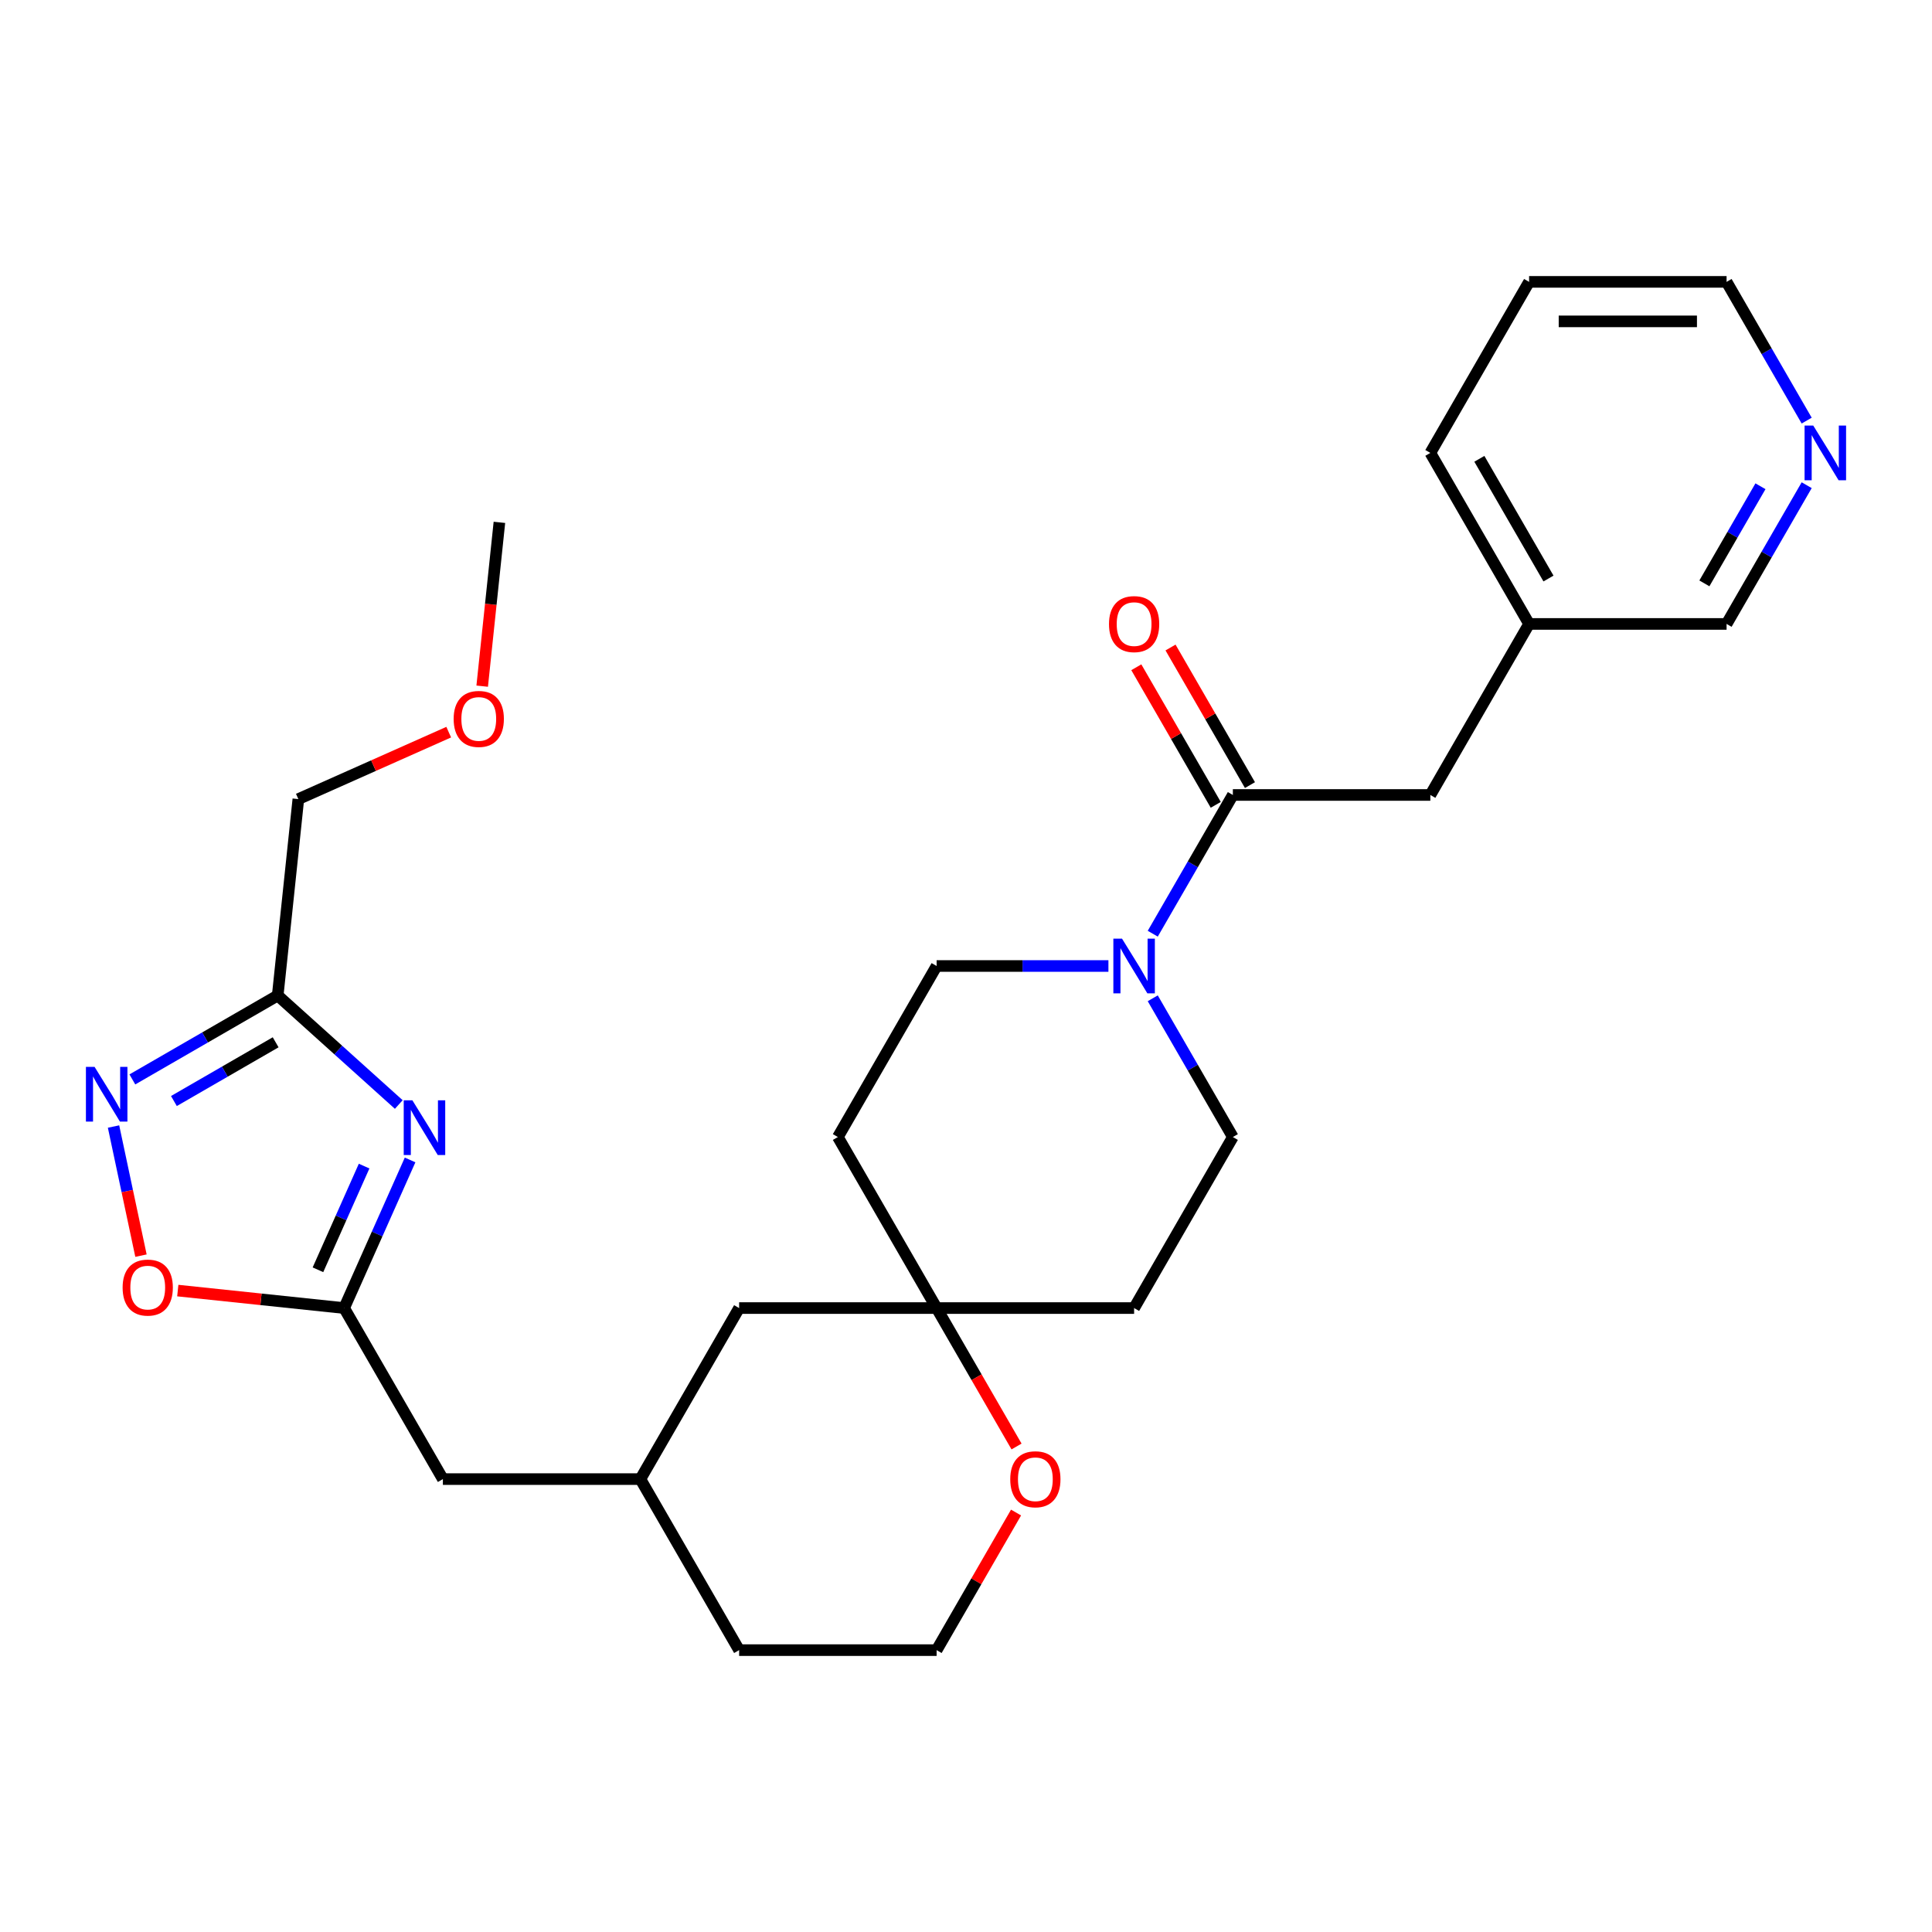 <?xml version='1.0' encoding='iso-8859-1'?>
<svg version='1.1' baseProfile='full'
              xmlns='http://www.w3.org/2000/svg'
                      xmlns:rdkit='http://www.rdkit.org/xml'
                      xmlns:xlink='http://www.w3.org/1999/xlink'
                  xml:space='preserve'
width='1000px' height='1000px' viewBox='0 0 1000 1000'>
<!-- END OF HEADER -->
<rect style='opacity:1.0;fill:#FFFFFF;stroke:none' width='1000' height='1000' x='0' y='0'> </rect>
<path class='bond-0' d='M 206.409,571.697 L 175.075,543.483' style='fill:none;fill-rule:evenodd;stroke:#0000FF;stroke-width:6px;stroke-linecap:butt;stroke-linejoin:miter;stroke-opacity:1' />
<path class='bond-0' d='M 175.075,543.483 L 143.74,515.269' style='fill:none;fill-rule:evenodd;stroke:#000000;stroke-width:6px;stroke-linecap:butt;stroke-linejoin:miter;stroke-opacity:1' />
<path class='bond-2' d='M 212.263,600.384 L 195.195,638.718' style='fill:none;fill-rule:evenodd;stroke:#0000FF;stroke-width:6px;stroke-linecap:butt;stroke-linejoin:miter;stroke-opacity:1' />
<path class='bond-2' d='M 195.195,638.718 L 178.128,677.052' style='fill:none;fill-rule:evenodd;stroke:#000000;stroke-width:6px;stroke-linecap:butt;stroke-linejoin:miter;stroke-opacity:1' />
<path class='bond-2' d='M 188.466,603.569 L 176.519,630.403' style='fill:none;fill-rule:evenodd;stroke:#0000FF;stroke-width:6px;stroke-linecap:butt;stroke-linejoin:miter;stroke-opacity:1' />
<path class='bond-2' d='M 176.519,630.403 L 164.571,657.237' style='fill:none;fill-rule:evenodd;stroke:#000000;stroke-width:6px;stroke-linecap:butt;stroke-linejoin:miter;stroke-opacity:1' />
<path class='bond-1' d='M 143.74,515.269 L 106.125,536.986' style='fill:none;fill-rule:evenodd;stroke:#000000;stroke-width:6px;stroke-linecap:butt;stroke-linejoin:miter;stroke-opacity:1' />
<path class='bond-1' d='M 106.125,536.986 L 68.509,558.704' style='fill:none;fill-rule:evenodd;stroke:#0000FF;stroke-width:6px;stroke-linecap:butt;stroke-linejoin:miter;stroke-opacity:1' />
<path class='bond-1' d='M 142.677,539.49 L 116.347,554.692' style='fill:none;fill-rule:evenodd;stroke:#000000;stroke-width:6px;stroke-linecap:butt;stroke-linejoin:miter;stroke-opacity:1' />
<path class='bond-1' d='M 116.347,554.692 L 90.016,569.894' style='fill:none;fill-rule:evenodd;stroke:#0000FF;stroke-width:6px;stroke-linecap:butt;stroke-linejoin:miter;stroke-opacity:1' />
<path class='bond-20' d='M 143.74,515.269 L 154.425,413.608' style='fill:none;fill-rule:evenodd;stroke:#000000;stroke-width:6px;stroke-linecap:butt;stroke-linejoin:miter;stroke-opacity:1' />
<path class='bond-28' d='M 58.767,583.095 L 65.869,616.507' style='fill:none;fill-rule:evenodd;stroke:#0000FF;stroke-width:6px;stroke-linecap:butt;stroke-linejoin:miter;stroke-opacity:1' />
<path class='bond-28' d='M 65.869,616.507 L 72.971,649.919' style='fill:none;fill-rule:evenodd;stroke:#FF0000;stroke-width:6px;stroke-linecap:butt;stroke-linejoin:miter;stroke-opacity:1' />
<path class='bond-5' d='M 178.128,677.052 L 135.075,672.527' style='fill:none;fill-rule:evenodd;stroke:#000000;stroke-width:6px;stroke-linecap:butt;stroke-linejoin:miter;stroke-opacity:1' />
<path class='bond-5' d='M 135.075,672.527 L 92.022,668.002' style='fill:none;fill-rule:evenodd;stroke:#FF0000;stroke-width:6px;stroke-linecap:butt;stroke-linejoin:miter;stroke-opacity:1' />
<path class='bond-15' d='M 178.128,677.052 L 229.238,765.578' style='fill:none;fill-rule:evenodd;stroke:#000000;stroke-width:6px;stroke-linecap:butt;stroke-linejoin:miter;stroke-opacity:1' />
<path class='bond-3' d='M 573.717,500 L 529.254,500' style='fill:none;fill-rule:evenodd;stroke:#0000FF;stroke-width:6px;stroke-linecap:butt;stroke-linejoin:miter;stroke-opacity:1' />
<path class='bond-3' d='M 529.254,500 L 484.791,500' style='fill:none;fill-rule:evenodd;stroke:#000000;stroke-width:6px;stroke-linecap:butt;stroke-linejoin:miter;stroke-opacity:1' />
<path class='bond-4' d='M 596.663,483.284 L 617.393,447.379' style='fill:none;fill-rule:evenodd;stroke:#0000FF;stroke-width:6px;stroke-linecap:butt;stroke-linejoin:miter;stroke-opacity:1' />
<path class='bond-4' d='M 617.393,447.379 L 638.123,411.474' style='fill:none;fill-rule:evenodd;stroke:#000000;stroke-width:6px;stroke-linecap:butt;stroke-linejoin:miter;stroke-opacity:1' />
<path class='bond-30' d='M 596.663,516.716 L 617.393,552.621' style='fill:none;fill-rule:evenodd;stroke:#0000FF;stroke-width:6px;stroke-linecap:butt;stroke-linejoin:miter;stroke-opacity:1' />
<path class='bond-30' d='M 617.393,552.621 L 638.123,588.526' style='fill:none;fill-rule:evenodd;stroke:#000000;stroke-width:6px;stroke-linecap:butt;stroke-linejoin:miter;stroke-opacity:1' />
<path class='bond-7' d='M 638.123,411.474 L 740.344,411.474' style='fill:none;fill-rule:evenodd;stroke:#000000;stroke-width:6px;stroke-linecap:butt;stroke-linejoin:miter;stroke-opacity:1' />
<path class='bond-11' d='M 646.975,406.363 L 626.419,370.758' style='fill:none;fill-rule:evenodd;stroke:#000000;stroke-width:6px;stroke-linecap:butt;stroke-linejoin:miter;stroke-opacity:1' />
<path class='bond-11' d='M 626.419,370.758 L 605.862,335.152' style='fill:none;fill-rule:evenodd;stroke:#FF0000;stroke-width:6px;stroke-linecap:butt;stroke-linejoin:miter;stroke-opacity:1' />
<path class='bond-11' d='M 629.27,416.585 L 608.714,380.98' style='fill:none;fill-rule:evenodd;stroke:#000000;stroke-width:6px;stroke-linecap:butt;stroke-linejoin:miter;stroke-opacity:1' />
<path class='bond-11' d='M 608.714,380.98 L 588.157,345.374' style='fill:none;fill-rule:evenodd;stroke:#FF0000;stroke-width:6px;stroke-linecap:butt;stroke-linejoin:miter;stroke-opacity:1' />
<path class='bond-6' d='M 484.791,677.052 L 382.57,677.052' style='fill:none;fill-rule:evenodd;stroke:#000000;stroke-width:6px;stroke-linecap:butt;stroke-linejoin:miter;stroke-opacity:1' />
<path class='bond-12' d='M 484.791,677.052 L 587.012,677.052' style='fill:none;fill-rule:evenodd;stroke:#000000;stroke-width:6px;stroke-linecap:butt;stroke-linejoin:miter;stroke-opacity:1' />
<path class='bond-13' d='M 484.791,677.052 L 433.681,588.526' style='fill:none;fill-rule:evenodd;stroke:#000000;stroke-width:6px;stroke-linecap:butt;stroke-linejoin:miter;stroke-opacity:1' />
<path class='bond-29' d='M 484.791,677.052 L 505.475,712.877' style='fill:none;fill-rule:evenodd;stroke:#000000;stroke-width:6px;stroke-linecap:butt;stroke-linejoin:miter;stroke-opacity:1' />
<path class='bond-29' d='M 505.475,712.877 L 526.159,748.703' style='fill:none;fill-rule:evenodd;stroke:#FF0000;stroke-width:6px;stroke-linecap:butt;stroke-linejoin:miter;stroke-opacity:1' />
<path class='bond-18' d='M 740.344,411.474 L 791.455,322.948' style='fill:none;fill-rule:evenodd;stroke:#000000;stroke-width:6px;stroke-linecap:butt;stroke-linejoin:miter;stroke-opacity:1' />
<path class='bond-8' d='M 638.123,588.526 L 587.012,677.052' style='fill:none;fill-rule:evenodd;stroke:#000000;stroke-width:6px;stroke-linecap:butt;stroke-linejoin:miter;stroke-opacity:1' />
<path class='bond-9' d='M 484.791,500 L 433.681,588.526' style='fill:none;fill-rule:evenodd;stroke:#000000;stroke-width:6px;stroke-linecap:butt;stroke-linejoin:miter;stroke-opacity:1' />
<path class='bond-10' d='M 525.905,782.894 L 505.348,818.499' style='fill:none;fill-rule:evenodd;stroke:#FF0000;stroke-width:6px;stroke-linecap:butt;stroke-linejoin:miter;stroke-opacity:1' />
<path class='bond-10' d='M 505.348,818.499 L 484.791,854.104' style='fill:none;fill-rule:evenodd;stroke:#000000;stroke-width:6px;stroke-linecap:butt;stroke-linejoin:miter;stroke-opacity:1' />
<path class='bond-14' d='M 935.136,251.137 L 914.406,287.043' style='fill:none;fill-rule:evenodd;stroke:#0000FF;stroke-width:6px;stroke-linecap:butt;stroke-linejoin:miter;stroke-opacity:1' />
<path class='bond-14' d='M 914.406,287.043 L 893.676,322.948' style='fill:none;fill-rule:evenodd;stroke:#000000;stroke-width:6px;stroke-linecap:butt;stroke-linejoin:miter;stroke-opacity:1' />
<path class='bond-14' d='M 911.211,251.687 L 896.7,276.82' style='fill:none;fill-rule:evenodd;stroke:#0000FF;stroke-width:6px;stroke-linecap:butt;stroke-linejoin:miter;stroke-opacity:1' />
<path class='bond-14' d='M 896.7,276.82 L 882.189,301.954' style='fill:none;fill-rule:evenodd;stroke:#000000;stroke-width:6px;stroke-linecap:butt;stroke-linejoin:miter;stroke-opacity:1' />
<path class='bond-31' d='M 935.136,217.706 L 914.406,181.801' style='fill:none;fill-rule:evenodd;stroke:#0000FF;stroke-width:6px;stroke-linecap:butt;stroke-linejoin:miter;stroke-opacity:1' />
<path class='bond-31' d='M 914.406,181.801 L 893.676,145.896' style='fill:none;fill-rule:evenodd;stroke:#000000;stroke-width:6px;stroke-linecap:butt;stroke-linejoin:miter;stroke-opacity:1' />
<path class='bond-17' d='M 229.238,765.578 L 331.46,765.578' style='fill:none;fill-rule:evenodd;stroke:#000000;stroke-width:6px;stroke-linecap:butt;stroke-linejoin:miter;stroke-opacity:1' />
<path class='bond-16' d='M 382.57,677.052 L 331.46,765.578' style='fill:none;fill-rule:evenodd;stroke:#000000;stroke-width:6px;stroke-linecap:butt;stroke-linejoin:miter;stroke-opacity:1' />
<path class='bond-24' d='M 331.46,765.578 L 382.57,854.104' style='fill:none;fill-rule:evenodd;stroke:#000000;stroke-width:6px;stroke-linecap:butt;stroke-linejoin:miter;stroke-opacity:1' />
<path class='bond-21' d='M 791.455,322.948 L 893.676,322.948' style='fill:none;fill-rule:evenodd;stroke:#000000;stroke-width:6px;stroke-linecap:butt;stroke-linejoin:miter;stroke-opacity:1' />
<path class='bond-25' d='M 791.455,322.948 L 740.344,234.422' style='fill:none;fill-rule:evenodd;stroke:#000000;stroke-width:6px;stroke-linecap:butt;stroke-linejoin:miter;stroke-opacity:1' />
<path class='bond-25' d='M 801.493,299.447 L 765.716,237.479' style='fill:none;fill-rule:evenodd;stroke:#000000;stroke-width:6px;stroke-linecap:butt;stroke-linejoin:miter;stroke-opacity:1' />
<path class='bond-19' d='M 484.791,854.104 L 382.57,854.104' style='fill:none;fill-rule:evenodd;stroke:#000000;stroke-width:6px;stroke-linecap:butt;stroke-linejoin:miter;stroke-opacity:1' />
<path class='bond-22' d='M 154.425,413.608 L 193.339,396.282' style='fill:none;fill-rule:evenodd;stroke:#000000;stroke-width:6px;stroke-linecap:butt;stroke-linejoin:miter;stroke-opacity:1' />
<path class='bond-22' d='M 193.339,396.282 L 232.253,378.957' style='fill:none;fill-rule:evenodd;stroke:#FF0000;stroke-width:6px;stroke-linecap:butt;stroke-linejoin:miter;stroke-opacity:1' />
<path class='bond-26' d='M 249.582,355.156 L 254.038,312.763' style='fill:none;fill-rule:evenodd;stroke:#FF0000;stroke-width:6px;stroke-linecap:butt;stroke-linejoin:miter;stroke-opacity:1' />
<path class='bond-26' d='M 254.038,312.763 L 258.494,270.37' style='fill:none;fill-rule:evenodd;stroke:#000000;stroke-width:6px;stroke-linecap:butt;stroke-linejoin:miter;stroke-opacity:1' />
<path class='bond-23' d='M 893.676,145.896 L 791.455,145.896' style='fill:none;fill-rule:evenodd;stroke:#000000;stroke-width:6px;stroke-linecap:butt;stroke-linejoin:miter;stroke-opacity:1' />
<path class='bond-23' d='M 878.343,166.34 L 806.788,166.34' style='fill:none;fill-rule:evenodd;stroke:#000000;stroke-width:6px;stroke-linecap:butt;stroke-linejoin:miter;stroke-opacity:1' />
<path class='bond-27' d='M 740.344,234.422 L 791.455,145.896' style='fill:none;fill-rule:evenodd;stroke:#000000;stroke-width:6px;stroke-linecap:butt;stroke-linejoin:miter;stroke-opacity:1' />
<path  class='atom-0' d='M 213.445 569.509
L 222.725 584.509
Q 223.645 585.989, 225.125 588.669
Q 226.605 591.349, 226.685 591.509
L 226.685 569.509
L 230.445 569.509
L 230.445 597.829
L 226.565 597.829
L 216.605 581.429
Q 215.445 579.509, 214.205 577.309
Q 213.005 575.109, 212.645 574.429
L 212.645 597.829
L 208.965 597.829
L 208.965 569.509
L 213.445 569.509
' fill='#0000FF'/>
<path  class='atom-2' d='M 48.954 552.22
L 58.234 567.22
Q 59.154 568.7, 60.634 571.38
Q 62.114 574.06, 62.194 574.22
L 62.194 552.22
L 65.954 552.22
L 65.954 580.54
L 62.074 580.54
L 52.114 564.14
Q 50.954 562.22, 49.714 560.02
Q 48.514 557.82, 48.154 557.14
L 48.154 580.54
L 44.474 580.54
L 44.474 552.22
L 48.954 552.22
' fill='#0000FF'/>
<path  class='atom-4' d='M 580.752 485.84
L 590.032 500.84
Q 590.952 502.32, 592.432 505
Q 593.912 507.68, 593.992 507.84
L 593.992 485.84
L 597.752 485.84
L 597.752 514.16
L 593.872 514.16
L 583.912 497.76
Q 582.752 495.84, 581.512 493.64
Q 580.312 491.44, 579.952 490.76
L 579.952 514.16
L 576.272 514.16
L 576.272 485.84
L 580.752 485.84
' fill='#0000FF'/>
<path  class='atom-6' d='M 63.467 666.447
Q 63.467 659.647, 66.827 655.847
Q 70.187 652.047, 76.467 652.047
Q 82.747 652.047, 86.107 655.847
Q 89.467 659.647, 89.467 666.447
Q 89.467 673.327, 86.067 677.247
Q 82.667 681.127, 76.467 681.127
Q 70.227 681.127, 66.827 677.247
Q 63.467 673.367, 63.467 666.447
M 76.467 677.927
Q 80.787 677.927, 83.107 675.047
Q 85.467 672.127, 85.467 666.447
Q 85.467 660.887, 83.107 658.087
Q 80.787 655.247, 76.467 655.247
Q 72.147 655.247, 69.787 658.047
Q 67.467 660.847, 67.467 666.447
Q 67.467 672.167, 69.787 675.047
Q 72.147 677.927, 76.467 677.927
' fill='#FF0000'/>
<path  class='atom-11' d='M 522.902 765.658
Q 522.902 758.858, 526.262 755.058
Q 529.622 751.258, 535.902 751.258
Q 542.182 751.258, 545.542 755.058
Q 548.902 758.858, 548.902 765.658
Q 548.902 772.538, 545.502 776.458
Q 542.102 780.338, 535.902 780.338
Q 529.662 780.338, 526.262 776.458
Q 522.902 772.578, 522.902 765.658
M 535.902 777.138
Q 540.222 777.138, 542.542 774.258
Q 544.902 771.338, 544.902 765.658
Q 544.902 760.098, 542.542 757.298
Q 540.222 754.458, 535.902 754.458
Q 531.582 754.458, 529.222 757.258
Q 526.902 760.058, 526.902 765.658
Q 526.902 771.378, 529.222 774.258
Q 531.582 777.138, 535.902 777.138
' fill='#FF0000'/>
<path  class='atom-12' d='M 574.012 323.028
Q 574.012 316.228, 577.372 312.428
Q 580.732 308.628, 587.012 308.628
Q 593.292 308.628, 596.652 312.428
Q 600.012 316.228, 600.012 323.028
Q 600.012 329.908, 596.612 333.828
Q 593.212 337.708, 587.012 337.708
Q 580.772 337.708, 577.372 333.828
Q 574.012 329.948, 574.012 323.028
M 587.012 334.508
Q 591.332 334.508, 593.652 331.628
Q 596.012 328.708, 596.012 323.028
Q 596.012 317.468, 593.652 314.668
Q 591.332 311.828, 587.012 311.828
Q 582.692 311.828, 580.332 314.628
Q 578.012 317.428, 578.012 323.028
Q 578.012 328.748, 580.332 331.628
Q 582.692 334.508, 587.012 334.508
' fill='#FF0000'/>
<path  class='atom-15' d='M 938.526 220.262
L 947.806 235.262
Q 948.726 236.742, 950.206 239.422
Q 951.686 242.102, 951.766 242.262
L 951.766 220.262
L 955.526 220.262
L 955.526 248.582
L 951.646 248.582
L 941.686 232.182
Q 940.526 230.262, 939.286 228.062
Q 938.086 225.862, 937.726 225.182
L 937.726 248.582
L 934.046 248.582
L 934.046 220.262
L 938.526 220.262
' fill='#0000FF'/>
<path  class='atom-23' d='M 234.809 372.111
Q 234.809 365.311, 238.169 361.511
Q 241.529 357.711, 247.809 357.711
Q 254.089 357.711, 257.449 361.511
Q 260.809 365.311, 260.809 372.111
Q 260.809 378.991, 257.409 382.911
Q 254.009 386.791, 247.809 386.791
Q 241.569 386.791, 238.169 382.911
Q 234.809 379.031, 234.809 372.111
M 247.809 383.591
Q 252.129 383.591, 254.449 380.711
Q 256.809 377.791, 256.809 372.111
Q 256.809 366.551, 254.449 363.751
Q 252.129 360.911, 247.809 360.911
Q 243.489 360.911, 241.129 363.711
Q 238.809 366.511, 238.809 372.111
Q 238.809 377.831, 241.129 380.711
Q 243.489 383.591, 247.809 383.591
' fill='#FF0000'/>
</svg>
